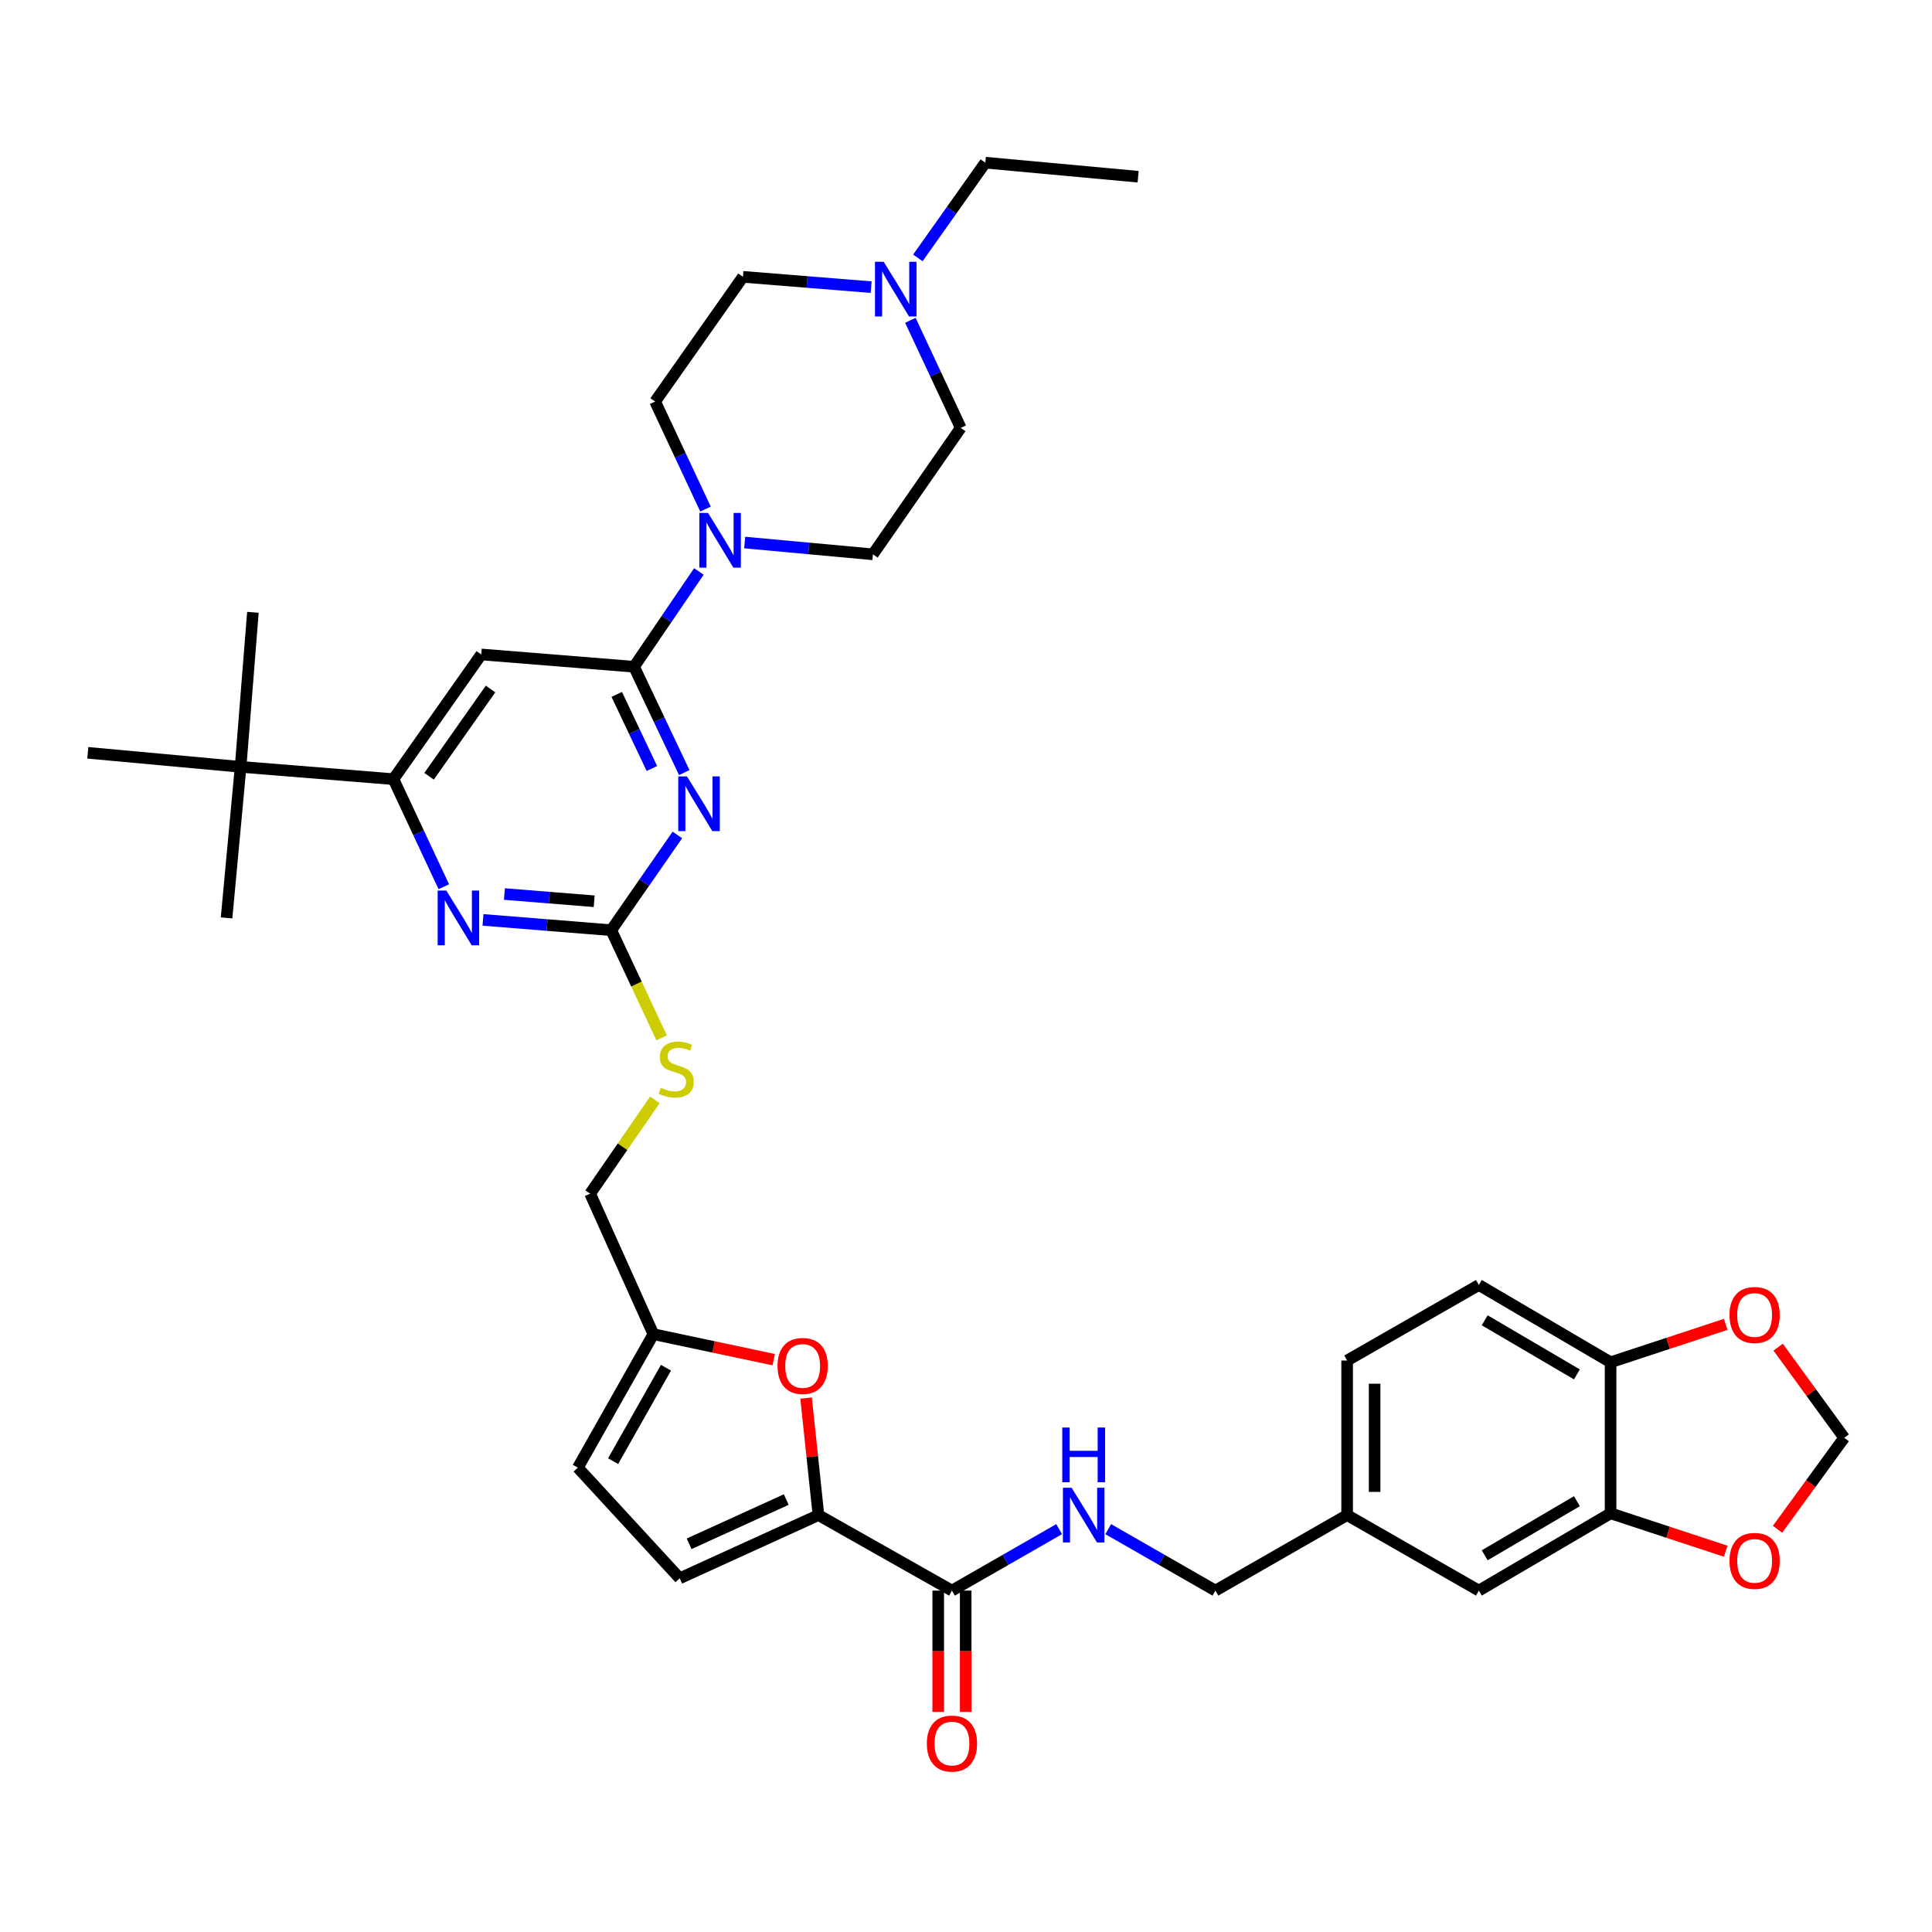 <?xml version='1.0' encoding='iso-8859-1'?>
<svg version='1.1' baseProfile='full'
              xmlns='http://www.w3.org/2000/svg'
                      xmlns:rdkit='http://www.rdkit.org/xml'
                      xmlns:xlink='http://www.w3.org/1999/xlink'
                  xml:space='preserve'
width='1000px' height='1000px' viewBox='0 0 1000 1000'>
<!-- END OF HEADER -->
<rect style='opacity:1.0;fill:#FFFFFF;stroke:none' width='1000' height='1000' x='0' y='0'> </rect>
<path class='bond-0' d='M 492.728,823.29 L 520.464,807.387' style='fill:none;fill-rule:evenodd;stroke:#000000;stroke-width:6px;stroke-linecap:butt;stroke-linejoin:miter;stroke-opacity:1' />
<path class='bond-0' d='M 520.464,807.387 L 548.201,791.485' style='fill:none;fill-rule:evenodd;stroke:#0000FF;stroke-width:6px;stroke-linecap:butt;stroke-linejoin:miter;stroke-opacity:1' />
<path class='bond-1' d='M 485.613,823.29 L 485.613,854.688' style='fill:none;fill-rule:evenodd;stroke:#000000;stroke-width:6px;stroke-linecap:butt;stroke-linejoin:miter;stroke-opacity:1' />
<path class='bond-1' d='M 485.613,854.688 L 485.613,886.087' style='fill:none;fill-rule:evenodd;stroke:#FF0000;stroke-width:6px;stroke-linecap:butt;stroke-linejoin:miter;stroke-opacity:1' />
<path class='bond-1' d='M 499.842,823.29 L 499.842,854.688' style='fill:none;fill-rule:evenodd;stroke:#000000;stroke-width:6px;stroke-linecap:butt;stroke-linejoin:miter;stroke-opacity:1' />
<path class='bond-1' d='M 499.842,854.688 L 499.842,886.087' style='fill:none;fill-rule:evenodd;stroke:#FF0000;stroke-width:6px;stroke-linecap:butt;stroke-linejoin:miter;stroke-opacity:1' />
<path class='bond-2' d='M 492.728,823.29 L 423.632,784.201' style='fill:none;fill-rule:evenodd;stroke:#000000;stroke-width:6px;stroke-linecap:butt;stroke-linejoin:miter;stroke-opacity:1' />
<path class='bond-3' d='M 573.611,791.484 L 601.351,807.387' style='fill:none;fill-rule:evenodd;stroke:#0000FF;stroke-width:6px;stroke-linecap:butt;stroke-linejoin:miter;stroke-opacity:1' />
<path class='bond-3' d='M 601.351,807.387 L 629.092,823.29' style='fill:none;fill-rule:evenodd;stroke:#000000;stroke-width:6px;stroke-linecap:butt;stroke-linejoin:miter;stroke-opacity:1' />
<path class='bond-4' d='M 765.457,665.108 L 833.635,705.114' style='fill:none;fill-rule:evenodd;stroke:#000000;stroke-width:6px;stroke-linecap:butt;stroke-linejoin:miter;stroke-opacity:1' />
<path class='bond-4' d='M 768.482,683.381 L 816.207,711.385' style='fill:none;fill-rule:evenodd;stroke:#000000;stroke-width:6px;stroke-linecap:butt;stroke-linejoin:miter;stroke-opacity:1' />
<path class='bond-5' d='M 765.457,665.108 L 697.27,704.205' style='fill:none;fill-rule:evenodd;stroke:#000000;stroke-width:6px;stroke-linecap:butt;stroke-linejoin:miter;stroke-opacity:1' />
<path class='bond-6' d='M 697.27,704.205 L 697.27,784.201' style='fill:none;fill-rule:evenodd;stroke:#000000;stroke-width:6px;stroke-linecap:butt;stroke-linejoin:miter;stroke-opacity:1' />
<path class='bond-6' d='M 711.499,716.204 L 711.499,772.201' style='fill:none;fill-rule:evenodd;stroke:#000000;stroke-width:6px;stroke-linecap:butt;stroke-linejoin:miter;stroke-opacity:1' />
<path class='bond-7' d='M 475.089,133.484 L 492.544,108.841' style='fill:none;fill-rule:evenodd;stroke:#0000FF;stroke-width:6px;stroke-linecap:butt;stroke-linejoin:miter;stroke-opacity:1' />
<path class='bond-7' d='M 492.544,108.841 L 509.999,84.198' style='fill:none;fill-rule:evenodd;stroke:#000000;stroke-width:6px;stroke-linecap:butt;stroke-linejoin:miter;stroke-opacity:1' />
<path class='bond-8' d='M 471.198,165.791 L 484.235,193.631' style='fill:none;fill-rule:evenodd;stroke:#0000FF;stroke-width:6px;stroke-linecap:butt;stroke-linejoin:miter;stroke-opacity:1' />
<path class='bond-8' d='M 484.235,193.631 L 497.273,221.471' style='fill:none;fill-rule:evenodd;stroke:#000000;stroke-width:6px;stroke-linecap:butt;stroke-linejoin:miter;stroke-opacity:1' />
<path class='bond-9' d='M 450.915,148.625 L 417.729,145.955' style='fill:none;fill-rule:evenodd;stroke:#0000FF;stroke-width:6px;stroke-linecap:butt;stroke-linejoin:miter;stroke-opacity:1' />
<path class='bond-9' d='M 417.729,145.955 L 384.544,143.285' style='fill:none;fill-rule:evenodd;stroke:#000000;stroke-width:6px;stroke-linecap:butt;stroke-linejoin:miter;stroke-opacity:1' />
<path class='bond-10' d='M 365.166,263.507 L 352.128,235.671' style='fill:none;fill-rule:evenodd;stroke:#0000FF;stroke-width:6px;stroke-linecap:butt;stroke-linejoin:miter;stroke-opacity:1' />
<path class='bond-10' d='M 352.128,235.671 L 339.091,207.835' style='fill:none;fill-rule:evenodd;stroke:#000000;stroke-width:6px;stroke-linecap:butt;stroke-linejoin:miter;stroke-opacity:1' />
<path class='bond-11' d='M 361.744,295.789 L 344.963,320.449' style='fill:none;fill-rule:evenodd;stroke:#0000FF;stroke-width:6px;stroke-linecap:butt;stroke-linejoin:miter;stroke-opacity:1' />
<path class='bond-11' d='M 344.963,320.449 L 328.183,345.109' style='fill:none;fill-rule:evenodd;stroke:#000000;stroke-width:6px;stroke-linecap:butt;stroke-linejoin:miter;stroke-opacity:1' />
<path class='bond-12' d='M 385.452,280.82 L 418.636,283.871' style='fill:none;fill-rule:evenodd;stroke:#0000FF;stroke-width:6px;stroke-linecap:butt;stroke-linejoin:miter;stroke-opacity:1' />
<path class='bond-12' d='M 418.636,283.871 L 451.821,286.922' style='fill:none;fill-rule:evenodd;stroke:#000000;stroke-width:6px;stroke-linecap:butt;stroke-linejoin:miter;stroke-opacity:1' />
<path class='bond-13' d='M 509.999,84.198 L 589.094,91.47' style='fill:none;fill-rule:evenodd;stroke:#000000;stroke-width:6px;stroke-linecap:butt;stroke-linejoin:miter;stroke-opacity:1' />
<path class='bond-14' d='M 342.458,537.185 L 329.412,509.329' style='fill:none;fill-rule:evenodd;stroke:#CCCC00;stroke-width:6px;stroke-linecap:butt;stroke-linejoin:miter;stroke-opacity:1' />
<path class='bond-14' d='M 329.412,509.329 L 316.365,481.473' style='fill:none;fill-rule:evenodd;stroke:#000000;stroke-width:6px;stroke-linecap:butt;stroke-linejoin:miter;stroke-opacity:1' />
<path class='bond-15' d='M 338.959,569.287 L 322.208,593.563' style='fill:none;fill-rule:evenodd;stroke:#CCCC00;stroke-width:6px;stroke-linecap:butt;stroke-linejoin:miter;stroke-opacity:1' />
<path class='bond-15' d='M 322.208,593.563 L 305.457,617.838' style='fill:none;fill-rule:evenodd;stroke:#000000;stroke-width:6px;stroke-linecap:butt;stroke-linejoin:miter;stroke-opacity:1' />
<path class='bond-16' d='M 249.088,338.746 L 203.636,403.288' style='fill:none;fill-rule:evenodd;stroke:#000000;stroke-width:6px;stroke-linecap:butt;stroke-linejoin:miter;stroke-opacity:1' />
<path class='bond-16' d='M 253.904,356.619 L 222.087,401.799' style='fill:none;fill-rule:evenodd;stroke:#000000;stroke-width:6px;stroke-linecap:butt;stroke-linejoin:miter;stroke-opacity:1' />
<path class='bond-17' d='M 249.088,338.746 L 328.183,345.109' style='fill:none;fill-rule:evenodd;stroke:#000000;stroke-width:6px;stroke-linecap:butt;stroke-linejoin:miter;stroke-opacity:1' />
<path class='bond-18' d='M 203.636,403.288 L 124.541,396.924' style='fill:none;fill-rule:evenodd;stroke:#000000;stroke-width:6px;stroke-linecap:butt;stroke-linejoin:miter;stroke-opacity:1' />
<path class='bond-19' d='M 203.636,403.288 L 216.673,431.128' style='fill:none;fill-rule:evenodd;stroke:#000000;stroke-width:6px;stroke-linecap:butt;stroke-linejoin:miter;stroke-opacity:1' />
<path class='bond-19' d='M 216.673,431.128 L 229.711,458.967' style='fill:none;fill-rule:evenodd;stroke:#0000FF;stroke-width:6px;stroke-linecap:butt;stroke-linejoin:miter;stroke-opacity:1' />
<path class='bond-20' d='M 249.994,476.134 L 283.18,478.804' style='fill:none;fill-rule:evenodd;stroke:#0000FF;stroke-width:6px;stroke-linecap:butt;stroke-linejoin:miter;stroke-opacity:1' />
<path class='bond-20' d='M 283.18,478.804 L 316.365,481.473' style='fill:none;fill-rule:evenodd;stroke:#000000;stroke-width:6px;stroke-linecap:butt;stroke-linejoin:miter;stroke-opacity:1' />
<path class='bond-20' d='M 261.091,462.752 L 284.321,464.621' style='fill:none;fill-rule:evenodd;stroke:#0000FF;stroke-width:6px;stroke-linecap:butt;stroke-linejoin:miter;stroke-opacity:1' />
<path class='bond-20' d='M 284.321,464.621 L 307.551,466.49' style='fill:none;fill-rule:evenodd;stroke:#000000;stroke-width:6px;stroke-linecap:butt;stroke-linejoin:miter;stroke-opacity:1' />
<path class='bond-21' d='M 316.365,481.473 L 333.484,456.82' style='fill:none;fill-rule:evenodd;stroke:#000000;stroke-width:6px;stroke-linecap:butt;stroke-linejoin:miter;stroke-opacity:1' />
<path class='bond-21' d='M 333.484,456.82 L 350.602,432.167' style='fill:none;fill-rule:evenodd;stroke:#0000FF;stroke-width:6px;stroke-linecap:butt;stroke-linejoin:miter;stroke-opacity:1' />
<path class='bond-22' d='M 354.17,399.892 L 341.176,372.501' style='fill:none;fill-rule:evenodd;stroke:#0000FF;stroke-width:6px;stroke-linecap:butt;stroke-linejoin:miter;stroke-opacity:1' />
<path class='bond-22' d='M 341.176,372.501 L 328.183,345.109' style='fill:none;fill-rule:evenodd;stroke:#000000;stroke-width:6px;stroke-linecap:butt;stroke-linejoin:miter;stroke-opacity:1' />
<path class='bond-22' d='M 337.416,397.773 L 328.321,378.599' style='fill:none;fill-rule:evenodd;stroke:#0000FF;stroke-width:6px;stroke-linecap:butt;stroke-linejoin:miter;stroke-opacity:1' />
<path class='bond-22' d='M 328.321,378.599 L 319.225,359.425' style='fill:none;fill-rule:evenodd;stroke:#000000;stroke-width:6px;stroke-linecap:butt;stroke-linejoin:miter;stroke-opacity:1' />
<path class='bond-23' d='M 400.476,703.759 L 369.329,697.16' style='fill:none;fill-rule:evenodd;stroke:#FF0000;stroke-width:6px;stroke-linecap:butt;stroke-linejoin:miter;stroke-opacity:1' />
<path class='bond-23' d='M 369.329,697.16 L 338.182,690.561' style='fill:none;fill-rule:evenodd;stroke:#000000;stroke-width:6px;stroke-linecap:butt;stroke-linejoin:miter;stroke-opacity:1' />
<path class='bond-24' d='M 417.22,723.634 L 420.426,753.918' style='fill:none;fill-rule:evenodd;stroke:#FF0000;stroke-width:6px;stroke-linecap:butt;stroke-linejoin:miter;stroke-opacity:1' />
<path class='bond-24' d='M 420.426,753.918 L 423.632,784.201' style='fill:none;fill-rule:evenodd;stroke:#000000;stroke-width:6px;stroke-linecap:butt;stroke-linejoin:miter;stroke-opacity:1' />
<path class='bond-25' d='M 338.182,690.561 L 299.093,759.656' style='fill:none;fill-rule:evenodd;stroke:#000000;stroke-width:6px;stroke-linecap:butt;stroke-linejoin:miter;stroke-opacity:1' />
<path class='bond-25' d='M 344.703,707.932 L 317.341,756.298' style='fill:none;fill-rule:evenodd;stroke:#000000;stroke-width:6px;stroke-linecap:butt;stroke-linejoin:miter;stroke-opacity:1' />
<path class='bond-26' d='M 338.182,690.561 L 305.457,617.838' style='fill:none;fill-rule:evenodd;stroke:#000000;stroke-width:6px;stroke-linecap:butt;stroke-linejoin:miter;stroke-opacity:1' />
<path class='bond-27' d='M 299.093,759.656 L 351.818,816.926' style='fill:none;fill-rule:evenodd;stroke:#000000;stroke-width:6px;stroke-linecap:butt;stroke-linejoin:miter;stroke-opacity:1' />
<path class='bond-28' d='M 351.818,816.926 L 423.632,784.201' style='fill:none;fill-rule:evenodd;stroke:#000000;stroke-width:6px;stroke-linecap:butt;stroke-linejoin:miter;stroke-opacity:1' />
<path class='bond-28' d='M 356.69,799.07 L 406.96,776.162' style='fill:none;fill-rule:evenodd;stroke:#000000;stroke-width:6px;stroke-linecap:butt;stroke-linejoin:miter;stroke-opacity:1' />
<path class='bond-29' d='M 124.541,396.924 L 45.455,389.652' style='fill:none;fill-rule:evenodd;stroke:#000000;stroke-width:6px;stroke-linecap:butt;stroke-linejoin:miter;stroke-opacity:1' />
<path class='bond-30' d='M 124.541,396.924 L 117.269,475.11' style='fill:none;fill-rule:evenodd;stroke:#000000;stroke-width:6px;stroke-linecap:butt;stroke-linejoin:miter;stroke-opacity:1' />
<path class='bond-31' d='M 124.541,396.924 L 130.905,316.929' style='fill:none;fill-rule:evenodd;stroke:#000000;stroke-width:6px;stroke-linecap:butt;stroke-linejoin:miter;stroke-opacity:1' />
<path class='bond-32' d='M 497.273,221.471 L 451.821,286.922' style='fill:none;fill-rule:evenodd;stroke:#000000;stroke-width:6px;stroke-linecap:butt;stroke-linejoin:miter;stroke-opacity:1' />
<path class='bond-33' d='M 384.544,143.285 L 339.091,207.835' style='fill:none;fill-rule:evenodd;stroke:#000000;stroke-width:6px;stroke-linecap:butt;stroke-linejoin:miter;stroke-opacity:1' />
<path class='bond-34' d='M 697.27,784.201 L 765.457,823.29' style='fill:none;fill-rule:evenodd;stroke:#000000;stroke-width:6px;stroke-linecap:butt;stroke-linejoin:miter;stroke-opacity:1' />
<path class='bond-35' d='M 697.27,784.201 L 629.092,823.29' style='fill:none;fill-rule:evenodd;stroke:#000000;stroke-width:6px;stroke-linecap:butt;stroke-linejoin:miter;stroke-opacity:1' />
<path class='bond-36' d='M 765.457,823.29 L 833.635,783.292' style='fill:none;fill-rule:evenodd;stroke:#000000;stroke-width:6px;stroke-linecap:butt;stroke-linejoin:miter;stroke-opacity:1' />
<path class='bond-36' d='M 768.483,805.017 L 816.208,777.019' style='fill:none;fill-rule:evenodd;stroke:#000000;stroke-width:6px;stroke-linecap:butt;stroke-linejoin:miter;stroke-opacity:1' />
<path class='bond-37' d='M 833.635,705.114 L 833.635,783.292' style='fill:none;fill-rule:evenodd;stroke:#000000;stroke-width:6px;stroke-linecap:butt;stroke-linejoin:miter;stroke-opacity:1' />
<path class='bond-38' d='M 833.635,705.114 L 863.428,695.302' style='fill:none;fill-rule:evenodd;stroke:#000000;stroke-width:6px;stroke-linecap:butt;stroke-linejoin:miter;stroke-opacity:1' />
<path class='bond-38' d='M 863.428,695.302 L 893.222,685.489' style='fill:none;fill-rule:evenodd;stroke:#FF0000;stroke-width:6px;stroke-linecap:butt;stroke-linejoin:miter;stroke-opacity:1' />
<path class='bond-39' d='M 833.635,783.292 L 863.428,793.101' style='fill:none;fill-rule:evenodd;stroke:#000000;stroke-width:6px;stroke-linecap:butt;stroke-linejoin:miter;stroke-opacity:1' />
<path class='bond-39' d='M 863.428,793.101 L 893.222,802.91' style='fill:none;fill-rule:evenodd;stroke:#FF0000;stroke-width:6px;stroke-linecap:butt;stroke-linejoin:miter;stroke-opacity:1' />
<path class='bond-40' d='M 920.051,791.547 L 937.298,767.875' style='fill:none;fill-rule:evenodd;stroke:#FF0000;stroke-width:6px;stroke-linecap:butt;stroke-linejoin:miter;stroke-opacity:1' />
<path class='bond-40' d='M 937.298,767.875 L 954.545,744.203' style='fill:none;fill-rule:evenodd;stroke:#000000;stroke-width:6px;stroke-linecap:butt;stroke-linejoin:miter;stroke-opacity:1' />
<path class='bond-41' d='M 954.545,744.203 L 937.458,720.746' style='fill:none;fill-rule:evenodd;stroke:#000000;stroke-width:6px;stroke-linecap:butt;stroke-linejoin:miter;stroke-opacity:1' />
<path class='bond-41' d='M 937.458,720.746 L 920.371,697.29' style='fill:none;fill-rule:evenodd;stroke:#FF0000;stroke-width:6px;stroke-linecap:butt;stroke-linejoin:miter;stroke-opacity:1' />
<path  class='atom-1' d='M 554.646 770.041
L 563.926 785.041
Q 564.846 786.521, 566.326 789.201
Q 567.806 791.881, 567.886 792.041
L 567.886 770.041
L 571.646 770.041
L 571.646 798.361
L 567.766 798.361
L 557.806 781.961
Q 556.646 780.041, 555.406 777.841
Q 554.206 775.641, 553.846 774.961
L 553.846 798.361
L 550.166 798.361
L 550.166 770.041
L 554.646 770.041
' fill='#0000FF'/>
<path  class='atom-1' d='M 549.826 738.889
L 553.666 738.889
L 553.666 750.929
L 568.146 750.929
L 568.146 738.889
L 571.986 738.889
L 571.986 767.209
L 568.146 767.209
L 568.146 754.129
L 553.666 754.129
L 553.666 767.209
L 549.826 767.209
L 549.826 738.889
' fill='#0000FF'/>
<path  class='atom-2' d='M 479.728 902.464
Q 479.728 895.664, 483.088 891.864
Q 486.448 888.064, 492.728 888.064
Q 499.008 888.064, 502.368 891.864
Q 505.728 895.664, 505.728 902.464
Q 505.728 909.344, 502.328 913.264
Q 498.928 917.144, 492.728 917.144
Q 486.488 917.144, 483.088 913.264
Q 479.728 909.384, 479.728 902.464
M 492.728 913.944
Q 497.048 913.944, 499.368 911.064
Q 501.728 908.144, 501.728 902.464
Q 501.728 896.904, 499.368 894.104
Q 497.048 891.264, 492.728 891.264
Q 488.408 891.264, 486.048 894.064
Q 483.728 896.864, 483.728 902.464
Q 483.728 908.184, 486.048 911.064
Q 488.408 913.944, 492.728 913.944
' fill='#FF0000'/>
<path  class='atom-5' d='M 457.378 135.489
L 466.658 150.489
Q 467.578 151.969, 469.058 154.649
Q 470.538 157.329, 470.618 157.489
L 470.618 135.489
L 474.378 135.489
L 474.378 163.809
L 470.498 163.809
L 460.538 147.409
Q 459.378 145.489, 458.138 143.289
Q 456.938 141.089, 456.578 140.409
L 456.578 163.809
L 452.898 163.809
L 452.898 135.489
L 457.378 135.489
' fill='#0000FF'/>
<path  class='atom-6' d='M 366.466 265.49
L 375.746 280.49
Q 376.666 281.97, 378.146 284.65
Q 379.626 287.33, 379.706 287.49
L 379.706 265.49
L 383.466 265.49
L 383.466 293.81
L 379.586 293.81
L 369.626 277.41
Q 368.466 275.49, 367.226 273.29
Q 366.026 271.09, 365.666 270.41
L 365.666 293.81
L 361.986 293.81
L 361.986 265.49
L 366.466 265.49
' fill='#0000FF'/>
<path  class='atom-8' d='M 342 563.008
Q 342.32 563.128, 343.64 563.688
Q 344.96 564.248, 346.4 564.608
Q 347.88 564.928, 349.32 564.928
Q 352 564.928, 353.56 563.648
Q 355.12 562.328, 355.12 560.048
Q 355.12 558.488, 354.32 557.528
Q 353.56 556.568, 352.36 556.048
Q 351.16 555.528, 349.16 554.928
Q 346.64 554.168, 345.12 553.448
Q 343.64 552.728, 342.56 551.208
Q 341.52 549.688, 341.52 547.128
Q 341.52 543.568, 343.92 541.368
Q 346.36 539.168, 351.16 539.168
Q 354.44 539.168, 358.16 540.728
L 357.24 543.808
Q 353.84 542.408, 351.28 542.408
Q 348.52 542.408, 347 543.568
Q 345.48 544.688, 345.52 546.648
Q 345.52 548.168, 346.28 549.088
Q 347.08 550.008, 348.2 550.528
Q 349.36 551.048, 351.28 551.648
Q 353.84 552.448, 355.36 553.248
Q 356.88 554.048, 357.96 555.688
Q 359.08 557.288, 359.08 560.048
Q 359.08 563.968, 356.44 566.088
Q 353.84 568.168, 349.48 568.168
Q 346.96 568.168, 345.04 567.608
Q 343.16 567.088, 340.92 566.168
L 342 563.008
' fill='#CCCC00'/>
<path  class='atom-11' d='M 231.011 460.95
L 240.291 475.95
Q 241.211 477.43, 242.691 480.11
Q 244.171 482.79, 244.251 482.95
L 244.251 460.95
L 248.011 460.95
L 248.011 489.27
L 244.131 489.27
L 234.171 472.87
Q 233.011 470.95, 231.771 468.75
Q 230.571 466.55, 230.211 465.87
L 230.211 489.27
L 226.531 489.27
L 226.531 460.95
L 231.011 460.95
' fill='#0000FF'/>
<path  class='atom-13' d='M 355.557 401.854
L 364.837 416.854
Q 365.757 418.334, 367.237 421.014
Q 368.717 423.694, 368.797 423.854
L 368.797 401.854
L 372.557 401.854
L 372.557 430.174
L 368.677 430.174
L 358.717 413.774
Q 357.557 411.854, 356.317 409.654
Q 355.117 407.454, 354.757 406.774
L 354.757 430.174
L 351.077 430.174
L 351.077 401.854
L 355.557 401.854
' fill='#0000FF'/>
<path  class='atom-15' d='M 402.451 707.012
Q 402.451 700.212, 405.811 696.412
Q 409.171 692.612, 415.451 692.612
Q 421.731 692.612, 425.091 696.412
Q 428.451 700.212, 428.451 707.012
Q 428.451 713.892, 425.051 717.812
Q 421.651 721.692, 415.451 721.692
Q 409.211 721.692, 405.811 717.812
Q 402.451 713.932, 402.451 707.012
M 415.451 718.492
Q 419.771 718.492, 422.091 715.612
Q 424.451 712.692, 424.451 707.012
Q 424.451 701.452, 422.091 698.652
Q 419.771 695.812, 415.451 695.812
Q 411.131 695.812, 408.771 698.612
Q 406.451 701.412, 406.451 707.012
Q 406.451 712.732, 408.771 715.612
Q 411.131 718.492, 415.451 718.492
' fill='#FF0000'/>
<path  class='atom-35' d='M 895.184 807.916
Q 895.184 801.116, 898.544 797.316
Q 901.904 793.516, 908.184 793.516
Q 914.464 793.516, 917.824 797.316
Q 921.184 801.116, 921.184 807.916
Q 921.184 814.796, 917.784 818.716
Q 914.384 822.596, 908.184 822.596
Q 901.944 822.596, 898.544 818.716
Q 895.184 814.836, 895.184 807.916
M 908.184 819.396
Q 912.504 819.396, 914.824 816.516
Q 917.184 813.596, 917.184 807.916
Q 917.184 802.356, 914.824 799.556
Q 912.504 796.716, 908.184 796.716
Q 903.864 796.716, 901.504 799.516
Q 899.184 802.316, 899.184 807.916
Q 899.184 813.636, 901.504 816.516
Q 903.864 819.396, 908.184 819.396
' fill='#FF0000'/>
<path  class='atom-37' d='M 895.184 680.642
Q 895.184 673.842, 898.544 670.042
Q 901.904 666.242, 908.184 666.242
Q 914.464 666.242, 917.824 670.042
Q 921.184 673.842, 921.184 680.642
Q 921.184 687.522, 917.784 691.442
Q 914.384 695.322, 908.184 695.322
Q 901.944 695.322, 898.544 691.442
Q 895.184 687.562, 895.184 680.642
M 908.184 692.122
Q 912.504 692.122, 914.824 689.242
Q 917.184 686.322, 917.184 680.642
Q 917.184 675.082, 914.824 672.282
Q 912.504 669.442, 908.184 669.442
Q 903.864 669.442, 901.504 672.242
Q 899.184 675.042, 899.184 680.642
Q 899.184 686.362, 901.504 689.242
Q 903.864 692.122, 908.184 692.122
' fill='#FF0000'/>
</svg>
